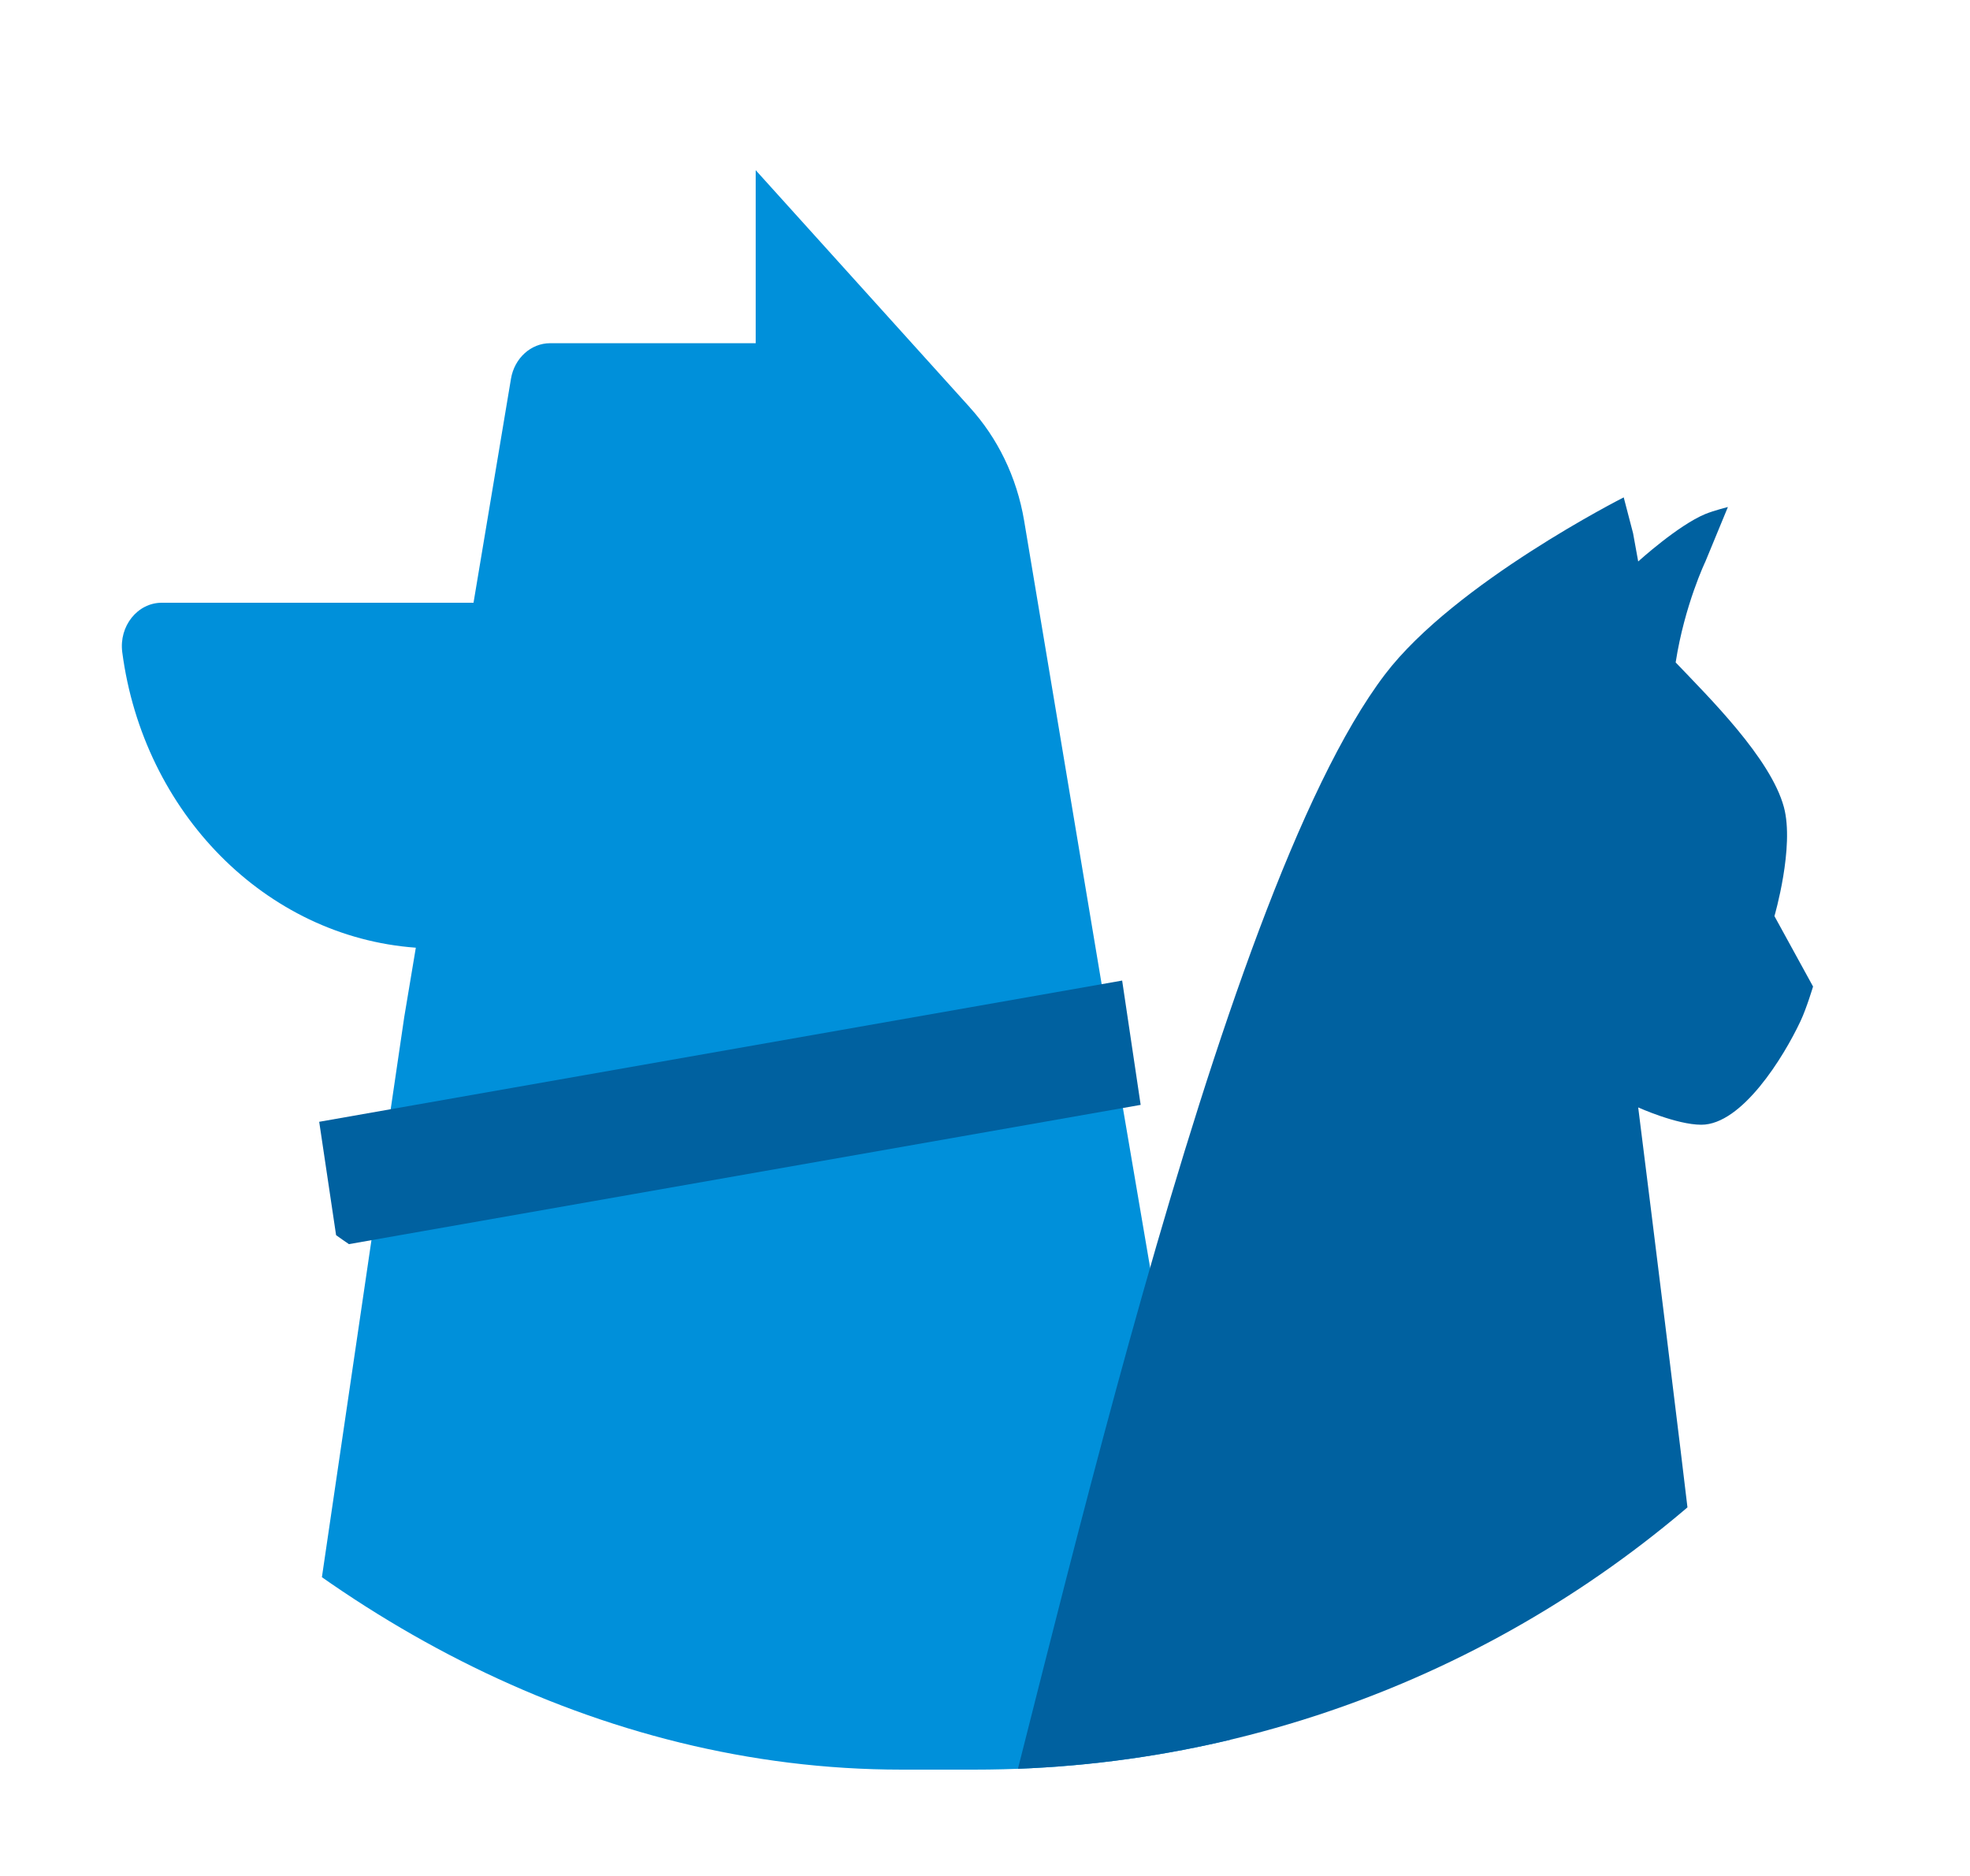 <svg width="63" height="60" viewBox="0 0 63 60" fill="none" xmlns="http://www.w3.org/2000/svg">
<g clip-path="url(#clip0_4080_646)">
<g clip-path="url(#clip1_4080_646)">
<g clip-path="url(#clip2_4080_646)">
<path d="M40.815 64.212L35.414 32.526H35.406L32.752 16.657C32.515 15.242 31.891 13.995 31.014 13.031L31.016 13.031L24.167 5.443V10.977H17.594C16.979 10.977 16.452 11.455 16.341 12.113L15.143 19.278H13.987H5.173C4.397 19.278 3.8 20.027 3.91 20.862C4.584 25.981 8.484 29.961 13.298 30.311L12.928 32.526L8.271 64.212H40.815Z" fill="#0090DA"/>
<path d="M51.926 15.908C51.926 15.908 46.522 18.641 44.292 21.569C38.844 28.728 33.488 53.646 31.052 62.314L55.258 59.873C55.056 56.567 52.389 35.419 52.389 35.419C52.389 35.419 53.612 35.973 54.408 35.973C55.706 35.973 57.039 33.812 57.581 32.657C57.774 32.247 57.981 31.553 57.981 31.553L56.746 29.301C56.746 29.301 57.393 27.086 57.048 25.813C56.624 24.25 54.655 22.307 53.587 21.187C53.874 19.344 54.539 17.958 54.539 17.958L55.258 16.216C55.258 16.216 54.814 16.327 54.539 16.439C53.665 16.798 52.389 17.958 52.389 17.958L52.225 17.054L51.926 15.908Z" fill="#0061A0"/>
<path d="M36.478 35.338L35.886 31.362L10.208 35.879L10.748 39.505C10.884 39.602 11.02 39.699 11.159 39.792L36.478 35.338Z" fill="#0061A0"/>
</g>
</g>
</g>
<defs>
<clipPath id="clip0_4080_646">
<rect width="62.857" height="60" fill="white"/>
</clipPath>
<clipPath id="clip1_4080_646">
<rect width="60" height="60" fill="white"/>
</clipPath>
<clipPath id="clip2_4080_646">
<rect x="-6.333" y="-13.722" width="72.665" height="70.321" rx="35.16" fill="white"/>
</clipPath>
</defs>
</svg>

